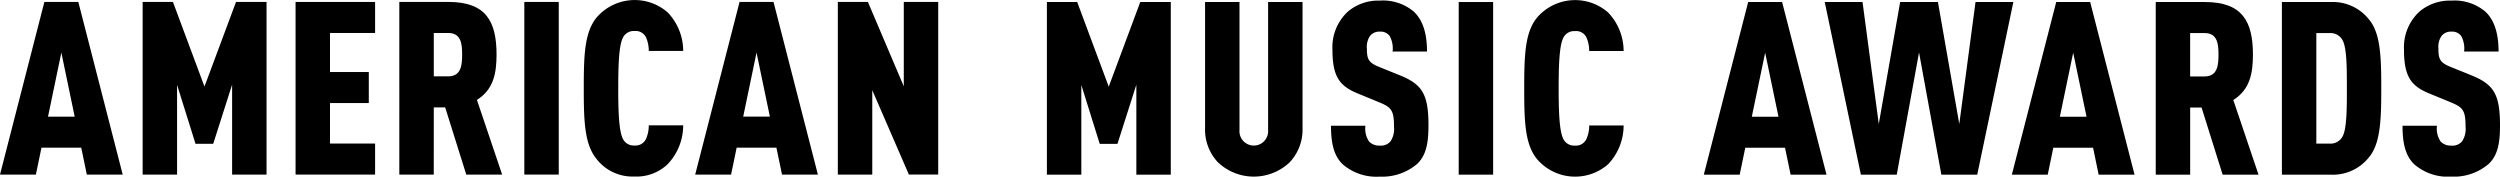 <svg id="Group_43" data-name="Group 43" xmlns="http://www.w3.org/2000/svg" xmlns:xlink="http://www.w3.org/1999/xlink" width="344" height="24.301" viewBox="0 0 344 24.301">
  <defs>
    <clipPath id="clip-path">
      <rect id="Rectangle_27" data-name="Rectangle 27" width="344" height="24.301"/>
    </clipPath>
  </defs>
  <path id="Path_260" data-name="Path 260" d="M8.442,7.929l1.835,8.809H6.607ZM6.106.957,0,24.711H4.939l.767-3.7h5.472l.768,3.7h4.938L10.777.957Z" transform="translate(0 -0.689)"/>
  <path id="Path_261" data-name="Path 261" d="M74.962,12.368,77.5,20.476h2.436l2.6-8.142V24.712h4.738V.958h-4.2L78.732,12.6,74.395.958h-4.17V24.712h4.738Z" transform="translate(-50.597 -0.69)"/>
  <path id="Path_262" data-name="Path 262" d="M156.452,20.441h-6.205V14.87h5.338V10.6h-5.338V5.228h6.205V.958H145.509V24.712h10.943Z" transform="translate(-104.839 -0.69)"/>
  <g id="Group_42" data-name="Group 42" transform="translate(0 0)">
    <g id="Group_41" data-name="Group 41" transform="translate(0 0)" clip-path="url(#clip-path)">
      <path id="Path_263" data-name="Path 263" d="M201.344,15.47h1.568l2.9,9.241h4.938l-3.47-10.275c2.3-1.436,2.7-3.7,2.7-6.24,0-4.538-1.434-7.24-6.605-7.24h-6.773V24.711h4.738Zm0-10.243h2c1.8,0,1.9,1.6,1.9,2.969s-.1,3-1.9,3h-2Z" transform="translate(-141.655 -0.69)"/>
      <rect id="Rectangle_25" data-name="Rectangle 25" width="4.737" height="23.754" transform="translate(72.147 0.267)"/>
      <path id="Path_264" data-name="Path 264" d="M294.375,24.289a6.194,6.194,0,0,0,4.571-1.7,7.764,7.764,0,0,0,2.135-5.339h-4.737a4.533,4.533,0,0,1-.367,1.835,1.584,1.584,0,0,1-1.6.935,1.632,1.632,0,0,1-1.6-.935c-.568-1.1-.633-4.07-.633-6.939s.065-5.838.633-6.939a1.63,1.63,0,0,1,1.6-.935,1.565,1.565,0,0,1,1.6.9,4.533,4.533,0,0,1,.367,1.835h4.737a7.674,7.674,0,0,0-2.135-5.3,6.907,6.907,0,0,0-9.776.7C287.5,4.437,287.4,7.574,287.4,12.145s.1,7.708,1.768,9.742a6.24,6.24,0,0,0,5.205,2.4" transform="translate(-207.073 0)"/>
      <path id="Path_265" data-name="Path 265" d="M359.132,24.711,353.027.957h-4.672l-6.106,23.754h4.939l.767-3.7h5.471l.769,3.7Zm-10.277-7.974,1.835-8.809,1.835,8.809Z" transform="translate(-246.591 -0.69)"/>
      <path id="Path_266" data-name="Path 266" d="M421.548.957v11.61L416.61.957h-4.137V24.712h4.739V13.1l5.037,11.61h4.037V.957Z" transform="translate(-297.187 -0.69)"/>
      <path id="Path_267" data-name="Path 267" d="M519.56,1h-4.17V24.754h4.738V12.411l2.535,8.107H525.1l2.6-8.142V24.754h4.738V1h-4.2L523.9,12.644Z" transform="translate(-371.338 -0.721)"/>
      <path id="Path_268" data-name="Path 268" d="M593.263,1V18.383a6.533,6.533,0,0,0,1.768,4.67,7.177,7.177,0,0,0,9.876,0,6.534,6.534,0,0,0,1.768-4.67V1h-4.738V18.616a1.975,1.975,0,1,1-3.937,0V1Z" transform="translate(-427.446 -0.721)"/>
      <path id="Path_269" data-name="Path 269" d="M668.678,17.464c0-4.3-.868-5.638-3.871-6.872l-2.969-1.2c-1.369-.568-1.635-1-1.635-2.5a2.675,2.675,0,0,1,.4-1.7,1.594,1.594,0,0,1,1.369-.635,1.531,1.531,0,0,1,1.367.6,3.562,3.562,0,0,1,.4,2.135h4.737c0-2.4-.533-4.3-1.835-5.506a6.592,6.592,0,0,0-4.67-1.5,6.49,6.49,0,0,0-4.372,1.5,6.677,6.677,0,0,0-2.135,5.272c0,3.7,1,4.971,3.4,5.972l3,1.235c1.7.7,2.07,1.1,2.07,3.37a3.1,3.1,0,0,1-.468,2,1.716,1.716,0,0,1-1.5.6,1.886,1.886,0,0,1-1.468-.568A3.184,3.184,0,0,1,660,17.5h-4.737c0,2.435.4,4.1,1.568,5.271a7.089,7.089,0,0,0,5.138,1.736,7.4,7.4,0,0,0,5.171-1.768c1.235-1.2,1.535-2.869,1.535-5.272" transform="translate(-472.119 -0.203)"/>
      <rect id="Rectangle_26" data-name="Rectangle 26" width="4.737" height="23.754" transform="translate(200.718 0.279)"/>
      <path id="Path_270" data-name="Path 270" d="M757.365,4.313a1.565,1.565,0,0,1,1.6.9,4.475,4.475,0,0,1,.367,1.835h4.737a7.675,7.675,0,0,0-2.135-5.3,6.9,6.9,0,0,0-9.774.7c-1.669,2.034-1.768,5.171-1.768,9.742s.1,7.708,1.768,9.742a6.9,6.9,0,0,0,9.774.7,7.763,7.763,0,0,0,2.135-5.339h-4.737a4.477,4.477,0,0,1-.367,1.835,1.584,1.584,0,0,1-1.6.935,1.63,1.63,0,0,1-1.6-.935c-.568-1.1-.635-4.07-.635-6.939s.067-5.838.635-6.939a1.628,1.628,0,0,1,1.6-.935" transform="translate(-540.659 -0.03)"/>
      <path id="Path_271" data-name="Path 271" d="M844.9,1l-6.106,23.754h4.938l.767-3.7h5.472l.768,3.7h4.938L849.569,1Zm.5,15.781,1.835-8.809,1.835,8.809Z" transform="translate(-604.35 -0.721)"/>
      <path id="Path_272" data-name="Path 272" d="M919.072,1l-2.235,16.782L913.9,1H908.7L905.76,17.782,903.525,1h-5.2l4.971,23.754h4.938L911.3,7.939l3.07,16.815h4.938L924.278,1Z" transform="translate(-647.24 -0.721)"/>
      <path id="Path_273" data-name="Path 273" d="M996.555,1l-6.106,23.754h4.938l.767-3.7h5.472l.767,3.7h4.939L1001.226,1Zm.5,15.781,1.835-8.809,1.835,8.809Z" transform="translate(-713.619 -0.721)"/>
      <path id="Path_274" data-name="Path 274" d="M1074.651,8.239c0-4.538-1.434-7.239-6.6-7.239h-6.773V24.754h4.737V15.513h1.568l2.9,9.241h4.938l-3.47-10.275c2.3-1.436,2.7-3.7,2.7-6.24m-6.639,3h-2V5.27h2c1.8,0,1.9,1.6,1.9,2.969s-.1,3-1.9,3" transform="translate(-764.648 -0.721)"/>
      <path id="Path_275" data-name="Path 275" d="M1130.1,1h-6.706V24.754h6.706a6.317,6.317,0,0,0,5.2-2.3c1.669-1.9,1.768-5.238,1.768-9.61s-.1-7.639-1.768-9.541a6.317,6.317,0,0,0-5.2-2.3m1.667,18.449A1.882,1.882,0,0,1,1130,20.484h-1.868V5.271H1130a1.882,1.882,0,0,1,1.768,1.034c.567,1.1.567,3.9.567,6.538s0,5.505-.567,6.607" transform="translate(-809.405 -0.721)"/>
      <path id="Path_276" data-name="Path 276" d="M1192.326,10.592l-2.969-1.2c-1.369-.568-1.634-1-1.634-2.5a2.677,2.677,0,0,1,.4-1.7,1.594,1.594,0,0,1,1.369-.634,1.53,1.53,0,0,1,1.367.6,3.562,3.562,0,0,1,.4,2.135H1196c0-2.4-.534-4.3-1.835-5.505a6.592,6.592,0,0,0-4.67-1.5,6.491,6.491,0,0,0-4.372,1.5,6.678,6.678,0,0,0-2.135,5.272c0,3.7,1,4.97,3.4,5.972l3,1.235c1.7.7,2.07,1.1,2.07,3.37a3.1,3.1,0,0,1-.468,2,1.715,1.715,0,0,1-1.5.6,1.887,1.887,0,0,1-1.468-.568,3.184,3.184,0,0,1-.5-2.168h-4.737c0,2.436.4,4.1,1.568,5.271a7.091,7.091,0,0,0,5.139,1.736,7.394,7.394,0,0,0,5.171-1.768c1.235-1.2,1.535-2.869,1.535-5.272,0-4.3-.868-5.638-3.871-6.872" transform="translate(-852.197 -0.203)"/>
    </g>
  </g>
</svg>
